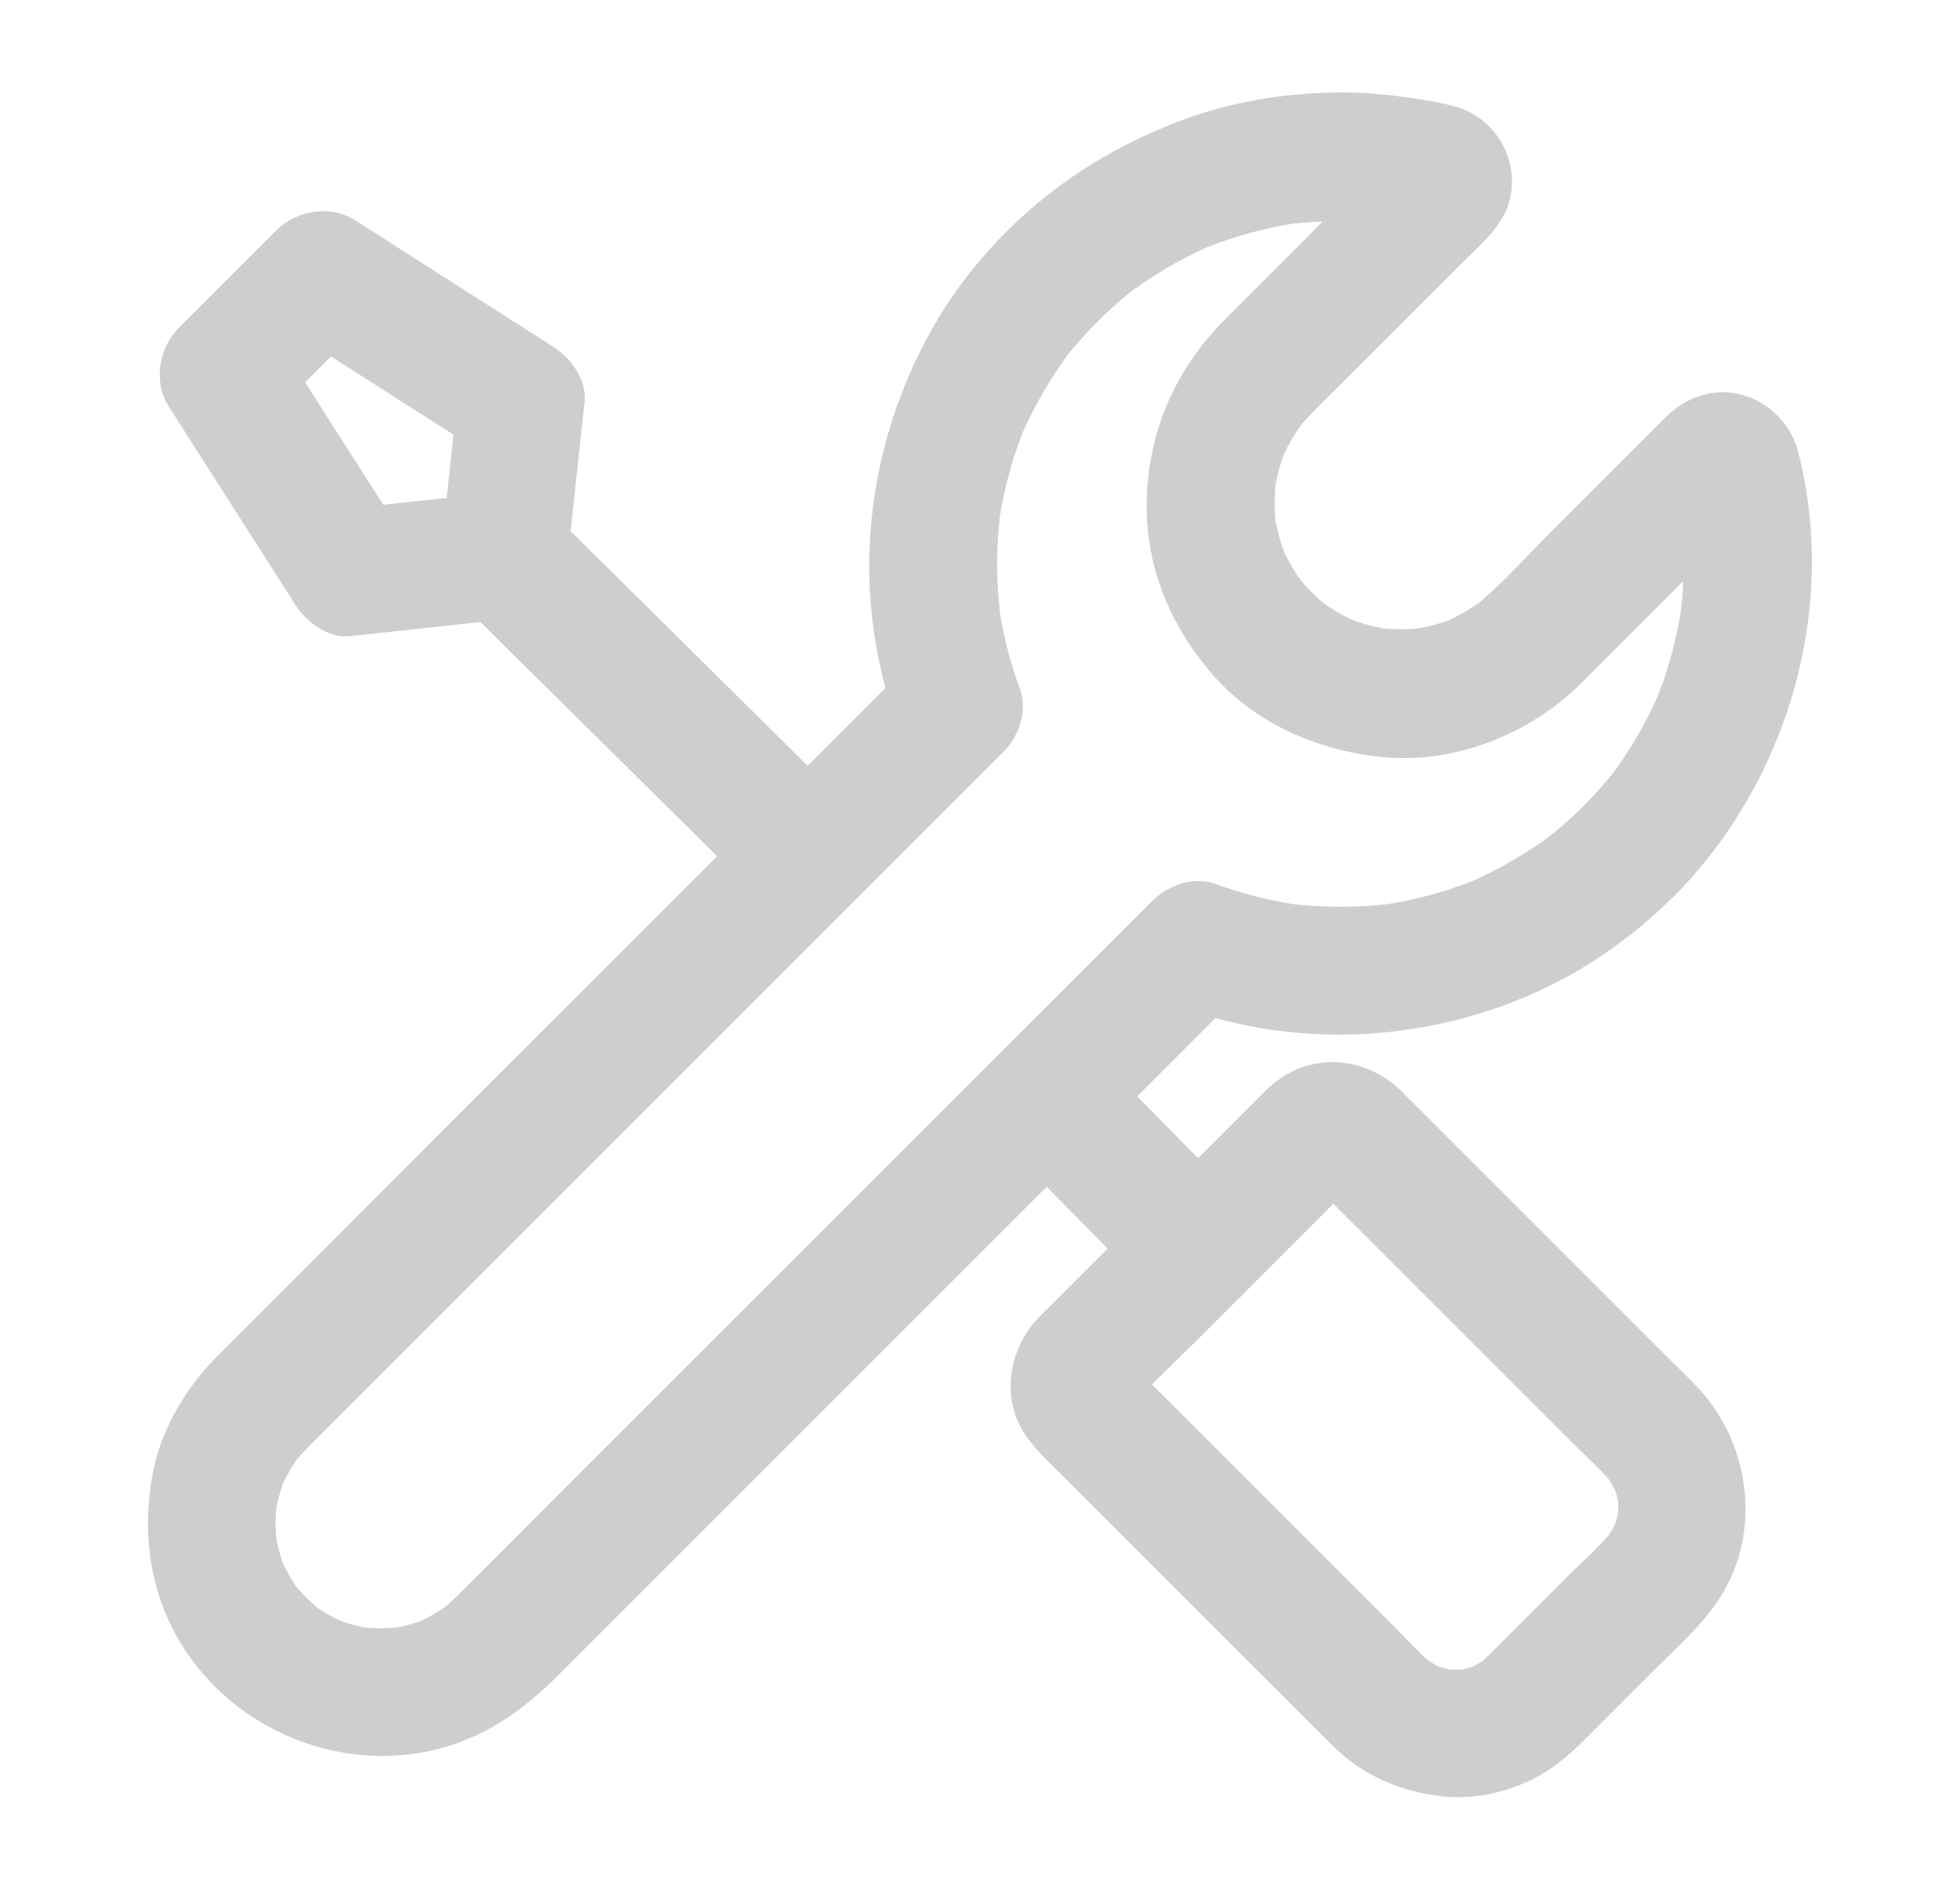 <?xml version="1.0" encoding="utf-8"?>
<!-- Generator: Adobe Illustrator 14.0.0, SVG Export Plug-In . SVG Version: 6.00 Build 43363)  -->
<!DOCTYPE svg PUBLIC "-//W3C//DTD SVG 1.0//EN" "http://www.w3.org/TR/2001/REC-SVG-20010904/DTD/svg10.dtd">
<svg version="1.0" id="Layer_1" xmlns="http://www.w3.org/2000/svg" xmlns:xlink="http://www.w3.org/1999/xlink" x="0px" y="0px"
	 width="56px" height="54px" viewBox="0 0 56 54" enable-background="new 0 0 56 54" xml:space="preserve">
<path fill="#CECECE" d="M47.711,38.851l-7.582-7.581c-0.041-0.049-0.086-0.095-0.134-0.138c-0.016-0.016-0.031-0.029-0.049-0.042
	c-0.055-0.052-0.111-0.1-0.172-0.143c-0.667-0.511-1.493-0.722-2.337-0.521c-0.475,0.115-0.902,0.381-1.252,0.715
	c-0.12,0.115-0.235,0.235-0.35,0.35l-1.604,1.604c-0.579-0.59-1.16-1.178-1.739-1.767l2.236-2.237
	c3.441,0.952,7.253,0.447,10.335-1.345c0.955-0.556,1.852-1.246,2.642-2.018c0.037-0.032,0.073-0.065,0.109-0.102
	c3.252-3.272,4.714-8.2,3.565-12.705c-0.313-1.217-1.592-2.01-2.813-1.608c-0.382,0.125-0.705,0.339-0.981,0.616l-3.377,3.378
	c-0.637,0.636-1.257,1.338-1.951,1.918c-0.265,0.186-0.543,0.35-0.835,0.49c-0.288,0.104-0.582,0.186-0.884,0.243
	c-0.337,0.029-0.676,0.029-1.013,0c-0.307-0.058-0.606-0.141-0.897-0.247c-0.277-0.132-0.543-0.286-0.795-0.462
	c-0.245-0.208-0.474-0.437-0.683-0.683c-0.174-0.25-0.328-0.514-0.46-0.79c-0.107-0.297-0.191-0.6-0.25-0.907
	c-0.028-0.334-0.028-0.67,0.001-1.005c0.057-0.302,0.139-0.599,0.243-0.889c0.14-0.292,0.303-0.568,0.489-0.833
	c0.301-0.351,0.641-0.667,0.968-0.997l3.665-3.665c0.501-0.5,1.106-0.997,1.311-1.701c0.271-0.95-0.146-1.973-0.977-2.489
	c-0.4-0.251-0.888-0.329-1.346-0.413c-0.846-0.146-1.708-0.246-2.563-0.235c-1.576,0.011-3.189,0.292-4.656,0.867
	c-1.654,0.647-3.143,1.545-4.452,2.756c-1.18,1.09-2.188,2.427-2.882,3.878c-1.44,2.944-1.806,6.326-0.944,9.505
	c0.001,0.004,0.002,0.008,0.003,0.012l-2.223,2.223l-3.565-3.53c-0.987-0.976-1.968-1.952-2.955-2.923
	c-0.085-0.083-0.169-0.167-0.254-0.25c0.132-1.233,0.264-2.467,0.4-3.701c0.067-0.637-0.402-1.258-0.904-1.576
	c-1.654-1.054-3.309-2.108-4.963-3.168c-0.24-0.151-0.475-0.303-0.715-0.454C9.445,5.849,8.469,6.011,7.91,6.569L5.097,9.382
	c-0.553,0.554-0.721,1.535-0.287,2.214c1.054,1.654,2.109,3.309,3.168,4.963c0.151,0.241,0.302,0.475,0.454,0.715
	c0.317,0.501,0.939,0.971,1.576,0.903c1.239-0.133,2.479-0.266,3.718-0.401l2.294,2.269c1.489,1.475,2.978,2.948,4.471,4.422
	c-0.595,0.595-1.19,1.19-1.787,1.785l-6.014,6.012c-1.827,1.837-3.654,3.658-5.476,5.485c-0.35,0.35-0.7,0.694-1.044,1.044
	c-0.908,0.919-1.608,2.129-1.827,3.414c-0.282,1.629-0.057,3.298,0.81,4.729c1.534,2.542,4.682,3.815,7.553,2.991
	c1.274-0.371,2.307-1.118,3.226-2.042l13.974-13.974c0.58,0.59,1.16,1.178,1.74,1.767l-1.601,1.601
	c-0.125,0.125-0.251,0.245-0.37,0.37c-0.862,0.893-1.097,2.344-0.356,3.389c0.299,0.422,0.674,0.762,1.039,1.127l7.747,7.746
	c0.861,0.84,1.916,1.284,3.095,1.419c0.997,0.115,2.099-0.161,2.95-0.694c0.423-0.261,0.788-0.59,1.138-0.939l2.009-2.009
	c0.638-0.637,1.332-1.247,1.827-2.006c1.232-1.878,0.888-4.451-0.637-6.054C48.239,39.362,47.971,39.106,47.711,38.851z
	 M12.762,14.228c-0.604,0.065-1.208,0.13-1.812,0.195c-0.743-1.167-1.487-2.332-2.233-3.498l0.74-0.74
	c1.166,0.743,2.333,1.487,3.499,2.234C12.893,13.021,12.828,13.625,12.762,14.228z M21.592,37.071l-5.611,5.611
	c-0.987,0.987-1.963,1.974-2.954,2.954c-0.1,0.101-0.202,0.191-0.307,0.282c-0.217,0.149-0.445,0.28-0.683,0.396
	c-0.239,0.084-0.481,0.149-0.73,0.198c-0.286,0.023-0.571,0.023-0.857,0c-0.25-0.049-0.496-0.115-0.736-0.2
	c-0.231-0.111-0.452-0.238-0.661-0.382c-0.207-0.177-0.397-0.367-0.572-0.569c-0.147-0.214-0.277-0.437-0.389-0.669
	c-0.084-0.236-0.15-0.479-0.199-0.725c-0.024-0.283-0.025-0.568-0.001-0.852c0.049-0.254,0.116-0.503,0.202-0.746
	c0.113-0.234,0.242-0.455,0.389-0.668c0.276-0.319,0.585-0.61,0.879-0.909l19.313-19.313c0.435-0.433,0.689-1.179,0.471-1.779
	c-0.26-0.701-0.451-1.424-0.572-2.158c-0.112-0.931-0.114-1.873-0.005-2.805c0.133-0.812,0.349-1.604,0.646-2.368
	c0.355-0.801,0.796-1.556,1.313-2.259c0.524-0.644,1.108-1.229,1.755-1.754c0.698-0.515,1.444-0.952,2.236-1.304
	c0.766-0.299,1.558-0.519,2.366-0.652c0.301-0.035,0.604-0.06,0.906-0.072C37.396,6.728,37,7.125,36.605,7.523l-1.614,1.613
	c-1.179,1.18-1.936,2.646-2.16,4.301c-0.137,1.007-0.073,2.046,0.225,3.022c0.308,1.008,0.81,1.874,1.472,2.678
	c1.227,1.493,3.069,2.307,4.959,2.495c2.077,0.209,4.218-0.652,5.688-2.108c0.402-0.397,0.8-0.799,1.201-1.201l1.715-1.714
	c-0.012,0.293-0.035,0.586-0.068,0.878c-0.135,0.819-0.353,1.622-0.652,2.393c-0.348,0.782-0.778,1.522-1.285,2.213
	c-0.268,0.326-0.551,0.643-0.849,0.946c-0.002,0.001-0.003,0.002-0.004,0.003l0.001,0c-0.295,0.294-0.604,0.568-0.929,0.832
	c-0.702,0.517-1.455,0.956-2.249,1.309c-0.771,0.3-1.567,0.516-2.38,0.649c-0.918,0.107-1.848,0.107-2.766-0.001
	c-0.748-0.125-1.479-0.317-2.19-0.576c-0.595-0.219-1.346,0.037-1.779,0.47L21.592,37.071z M37.413,33.715
	c0.001,0.002,0.003,0.003,0.004,0.004l0.009,0.008c-0.025-0.02-0.051-0.038-0.075-0.058C37.375,33.685,37.392,33.699,37.413,33.715z
	 M46.232,43.239c-0.024,0.111-0.055,0.221-0.091,0.33c-0.053,0.103-0.112,0.203-0.177,0.299c-0.367,0.422-0.797,0.799-1.187,1.189
	l-1.926,1.927c-0.159,0.159-0.314,0.319-0.48,0.47c-0.091,0.06-0.183,0.114-0.28,0.164c-0.106,0.034-0.216,0.064-0.326,0.089
	c-0.114,0.005-0.228,0.005-0.341,0c-0.112-0.025-0.222-0.055-0.331-0.09c-0.101-0.052-0.195-0.109-0.29-0.171
	c-0.307-0.271-0.586-0.577-0.87-0.865l-6.639-6.64c-0.127-0.127-0.256-0.253-0.384-0.378c0.504-0.506,1.025-1,1.527-1.505
	l0.938-0.94c0.05-0.042,0.098-0.087,0.142-0.135c0.015-0.015,0.026-0.03,0.04-0.046l2.423-2.424
	c0.039-0.038,0.077-0.077,0.115-0.116l6.813,6.813c0.348,0.347,0.73,0.688,1.058,1.062c0.064,0.097,0.123,0.195,0.177,0.299
	c0.035,0.106,0.064,0.216,0.089,0.326C46.238,43.012,46.238,43.125,46.232,43.239z"/>
</svg>
